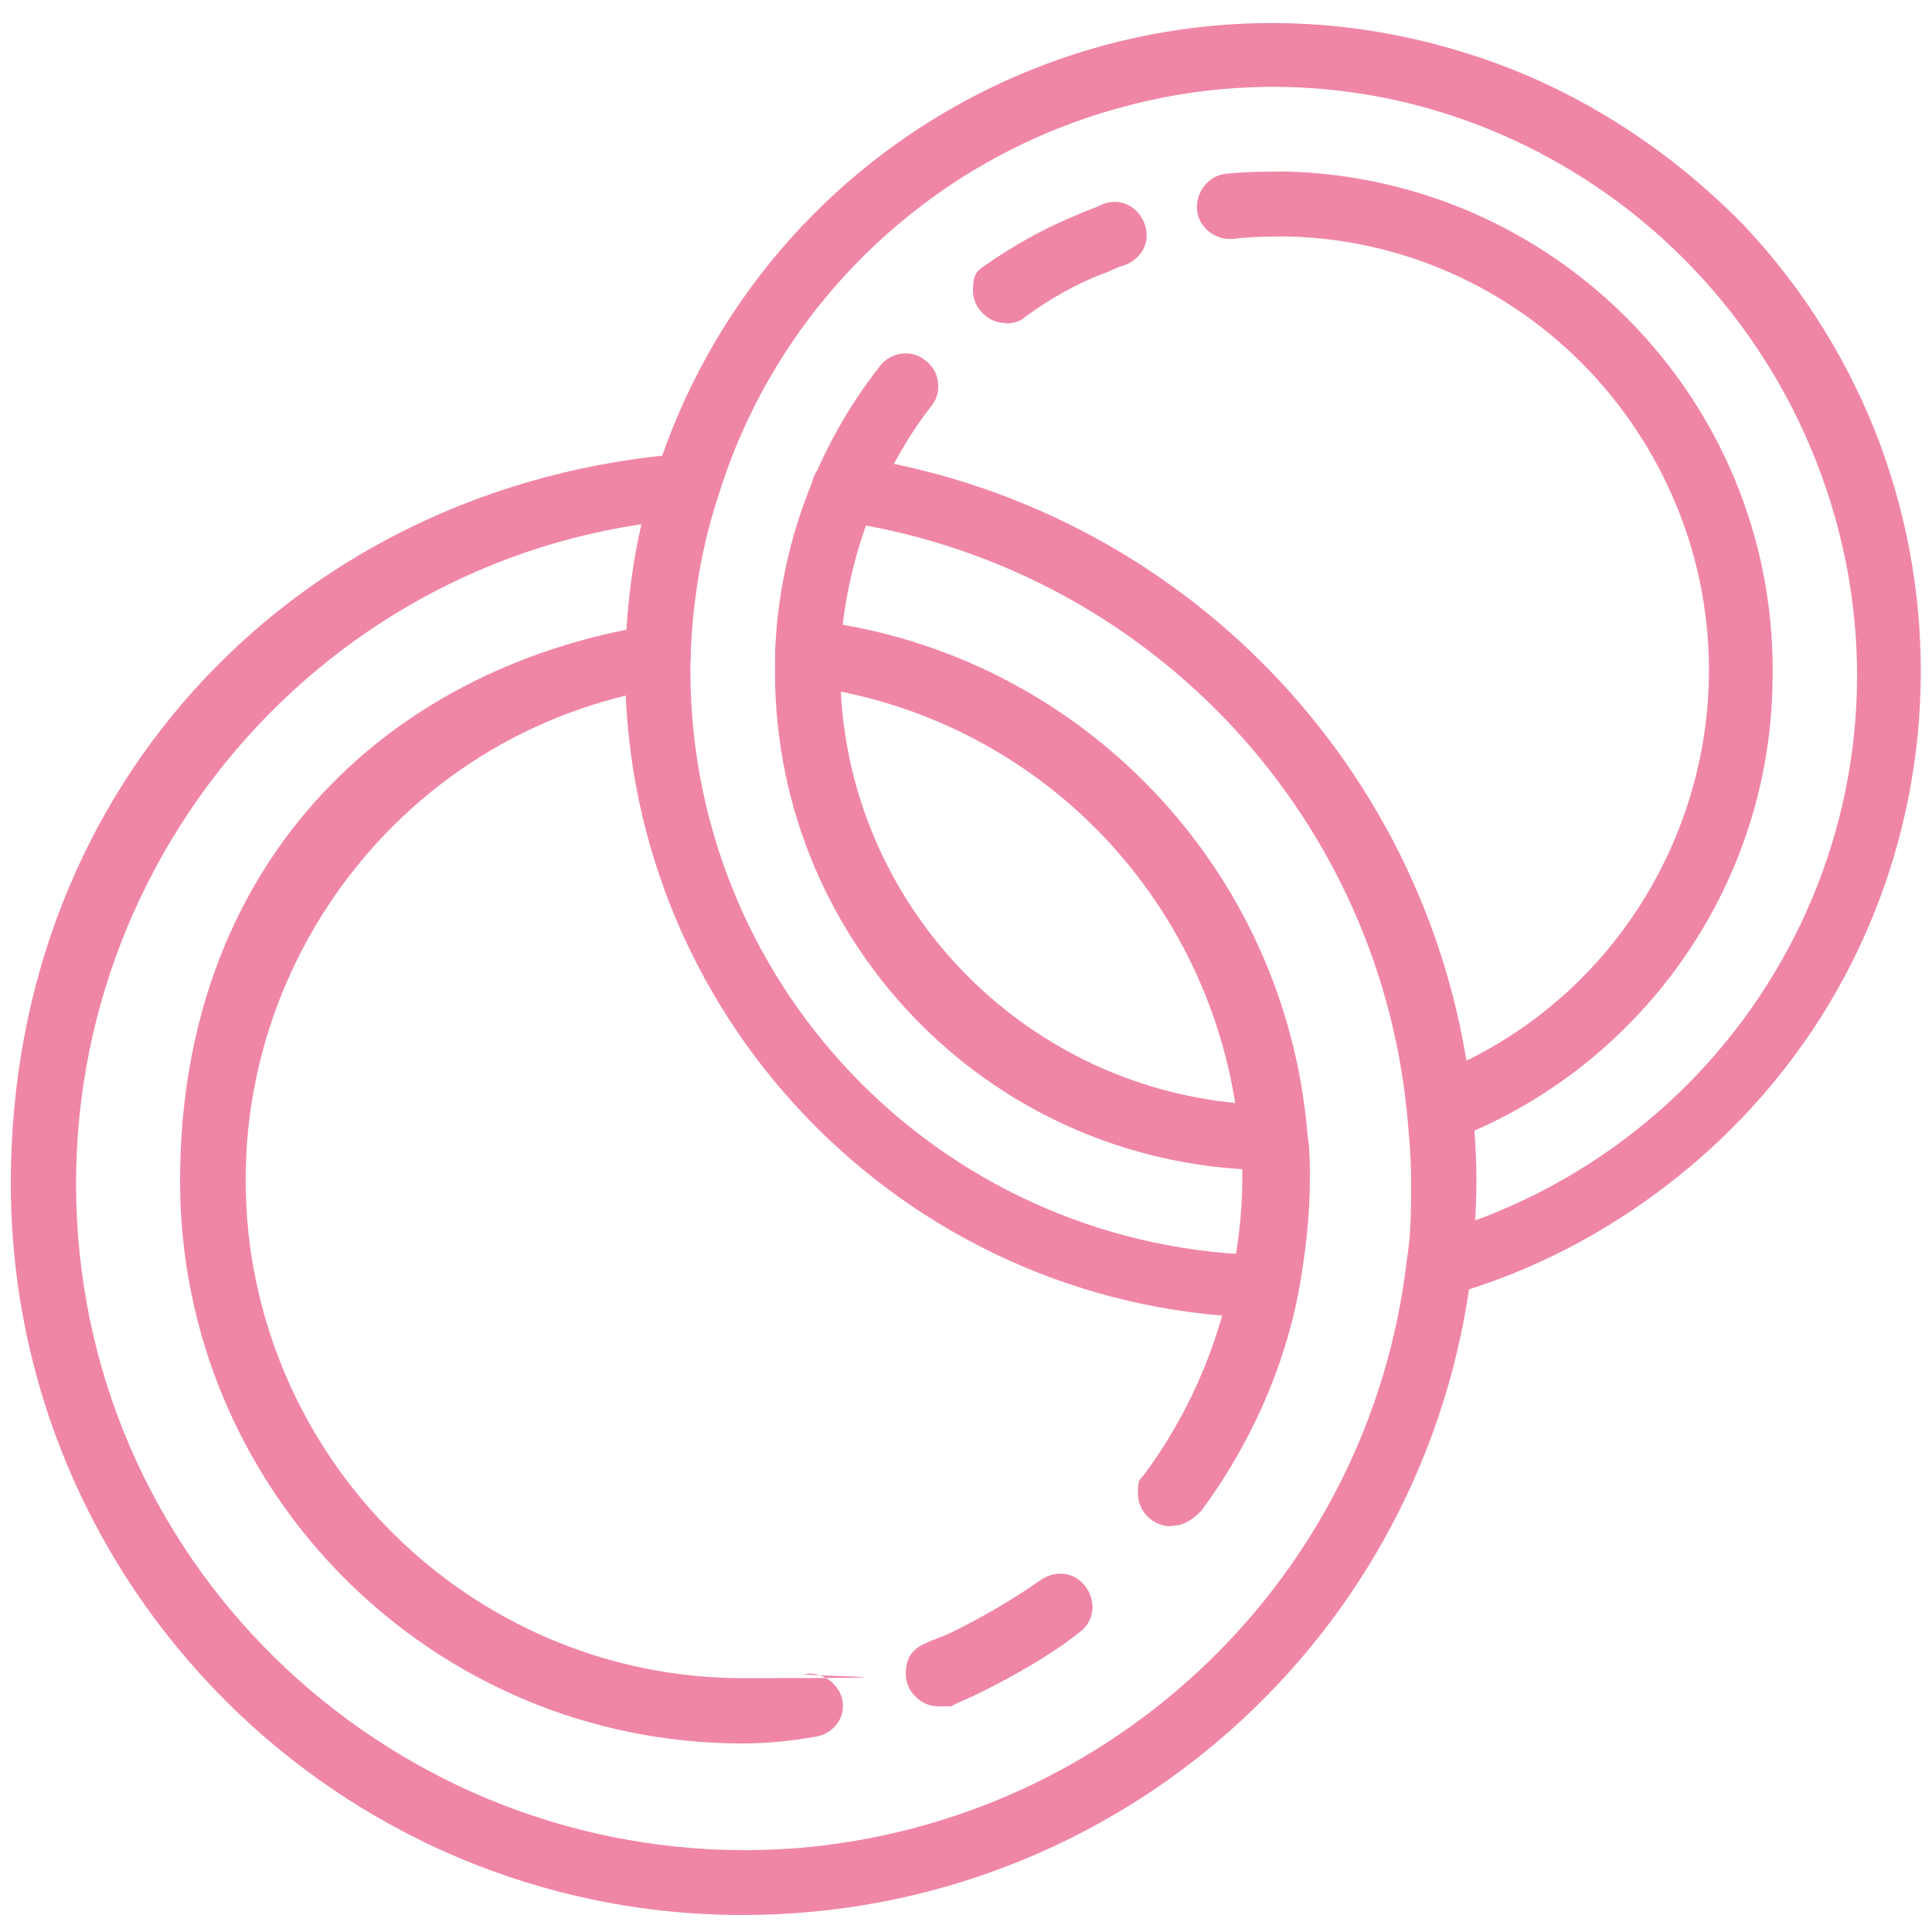 <svg xmlns="http://www.w3.org/2000/svg" viewBox="0 0 500 500"><defs><style>      .cls-1 {        fill: #f086a6;      }    </style></defs><g><g id="Calque_1"><g><path class="cls-1" d="M192.2,495.6c-104.5,0-189.4-84.9-189.4-189.4S78.7,125.2,177,117.4c4.5-.6,8.4,3.4,9,7.9.6,4.5-3.4,8.4-7.9,9-94.4,7.3-165.2,90.5-157.9,185.5s91,165.8,186,158.5c82.1-6.7,148.4-70.2,157.9-152.3,1.1-6.7,1.1-13.5,1.1-20.2s-.6-12.4-1.1-18c-7.9-78.7-68.6-141.6-146.7-152.9-4.5-.6-7.9-5.1-7.3-9.6.6-4.5,5.1-7.9,9.6-7.3,86,12.4,152.3,81.5,161.3,167.5.6,6.7,1.1,13.5,1.1,20.2s-.6,14.6-1.1,21.9c-11.2,96.1-92.2,168-188.8,168Z"></path><path class="cls-1" d="M302.9,395c-4.5,0-8.4-3.9-8.4-8.4s.6-3.4,1.7-5.1c11.2-15.2,18.5-32,22.5-50.6,1.7-8.4,2.8-16.9,2.8-25.3s0-6.7-.6-10.1c-5.1-61.3-51.7-110.2-112.4-118-4.5-.6-7.9-5.1-7.3-9.6.6-4.5,4.5-7.9,9.6-7.3,68.6,8.4,122,64.1,127.6,133.2.6,3.9.6,7.3.6,11.2,0,9.5-1.1,19.1-2.8,28.7-3.9,20.8-12.9,40.5-25.3,57.3-2.8,2.8-5.1,3.9-7.9,3.9Z"></path><path class="cls-1" d="M192.2,451.2c-80.4,0-145.6-65.2-145.6-145.6s51.7-132.6,122.5-143.9c4.5-.6,9,2.2,9.6,6.7.6,4.5-2.2,9-6.7,9.6-70.2,11.2-118,77.6-106.8,147.8,10.1,62.4,64.1,108.5,127,108.5s10.7-.6,16.3-1.1c4.5-.6,9,2.8,9.6,7.3s-2.8,8.4-7.3,9c-6.2,1.1-12.4,1.7-18.5,1.7Z"></path><path class="cls-1" d="M242.8,441.6c-4.5,0-8.4-3.9-8.4-8.4s2.2-6.7,5.1-7.9h0c2.2-1.1,4.5-1.7,6.7-2.8,7.9-3.9,15.7-8.4,23-13.5,3.9-2.8,9-2.2,11.8,1.7,2.8,3.9,2.2,9-1.7,11.8-7.9,6.2-16.9,11.2-25.9,15.7-2.2,1.1-5.1,2.2-7.3,3.4h-3.4Z"></path><path class="cls-1" d="M326.5,341h-1.1c-92.2-2.8-165.2-79.2-163.6-171.4v-.6c.6-15.7,2.8-31.5,7.9-46.1C197.8,34.7,291.7-14.2,379.9,13.9c27,8.4,51.7,24.2,71.4,44.4,63.5,67.4,60.7,173.7-6.7,237.2-19.7,18.5-43.8,32.6-70.2,39.9-4.5,1.1-9-1.1-10.1-5.6-1.1-4.5,1.1-9,5.6-10.1h0c80.4-22.5,127.6-105.1,105.1-185.5C452.4,53.8,369.8,5.5,289.4,28c-48.9,13.5-88.2,51.1-103.4,100-4.5,13.5-6.7,27.5-7.3,41.6v.6c-1.7,83.2,63.5,151.8,146.7,154.6h.6c4.5-.6,8.4,3.4,9,7.9s-2.8,8.4-6.7,9c-.6-.6-1.1-.6-1.7-.6ZM325.4,324.2h0Z"></path><path class="cls-1" d="M329.3,302.8h-2.8c-71.4-1.7-127.6-60.7-125.9-132.1v-2.2c1.1-27,10.7-52.8,27-73.6,2.8-3.9,8.4-4.5,11.8-1.7,3.9,2.8,4.5,8.4,1.7,11.8-6.2,7.9-10.7,16.3-14.6,24.7-5.1,12.4-8.4,25.9-9,39.3v1.1c-1.7,61.8,47.2,113.5,109,115.8h2.8c4.5,0,8.4,3.9,8.4,8.4s-3.9,8.4-8.4,8.4Z"></path><path class="cls-1" d="M372.6,295c-4.5,0-8.4-3.9-8.4-8.4s2.2-6.7,5.6-7.9c57.9-21.9,87.1-87.1,65.2-145-16.3-42.7-56.2-71.4-101.7-72.5-4.5,0-9,0-14,.6-4.5.6-9-2.8-9.5-7.3s2.8-9,7.3-9.5c5.6-.6,10.7-.6,16.3-.6,71.4,2.2,127.6,61.8,125.3,133.2-1.1,52.3-34.3,98.9-83.2,117.5h-2.8Z"></path><path class="cls-1" d="M260.2,83.6c-4.5,0-8.4-3.9-8.4-8.4s1.1-5.1,3.4-6.7c7.3-5.1,15.2-9.5,23.6-12.9,2.2-1.1,4.5-1.7,6.7-2.8,4.5-1.7,9,.6,10.7,5.1s-.6,9-5.1,10.7h0c-2.2.6-3.9,1.7-5.6,2.2-7.3,2.8-14,6.7-20.2,11.2-1.1,1.1-2.8,1.7-5,1.7Z"></path></g></g></g></svg>